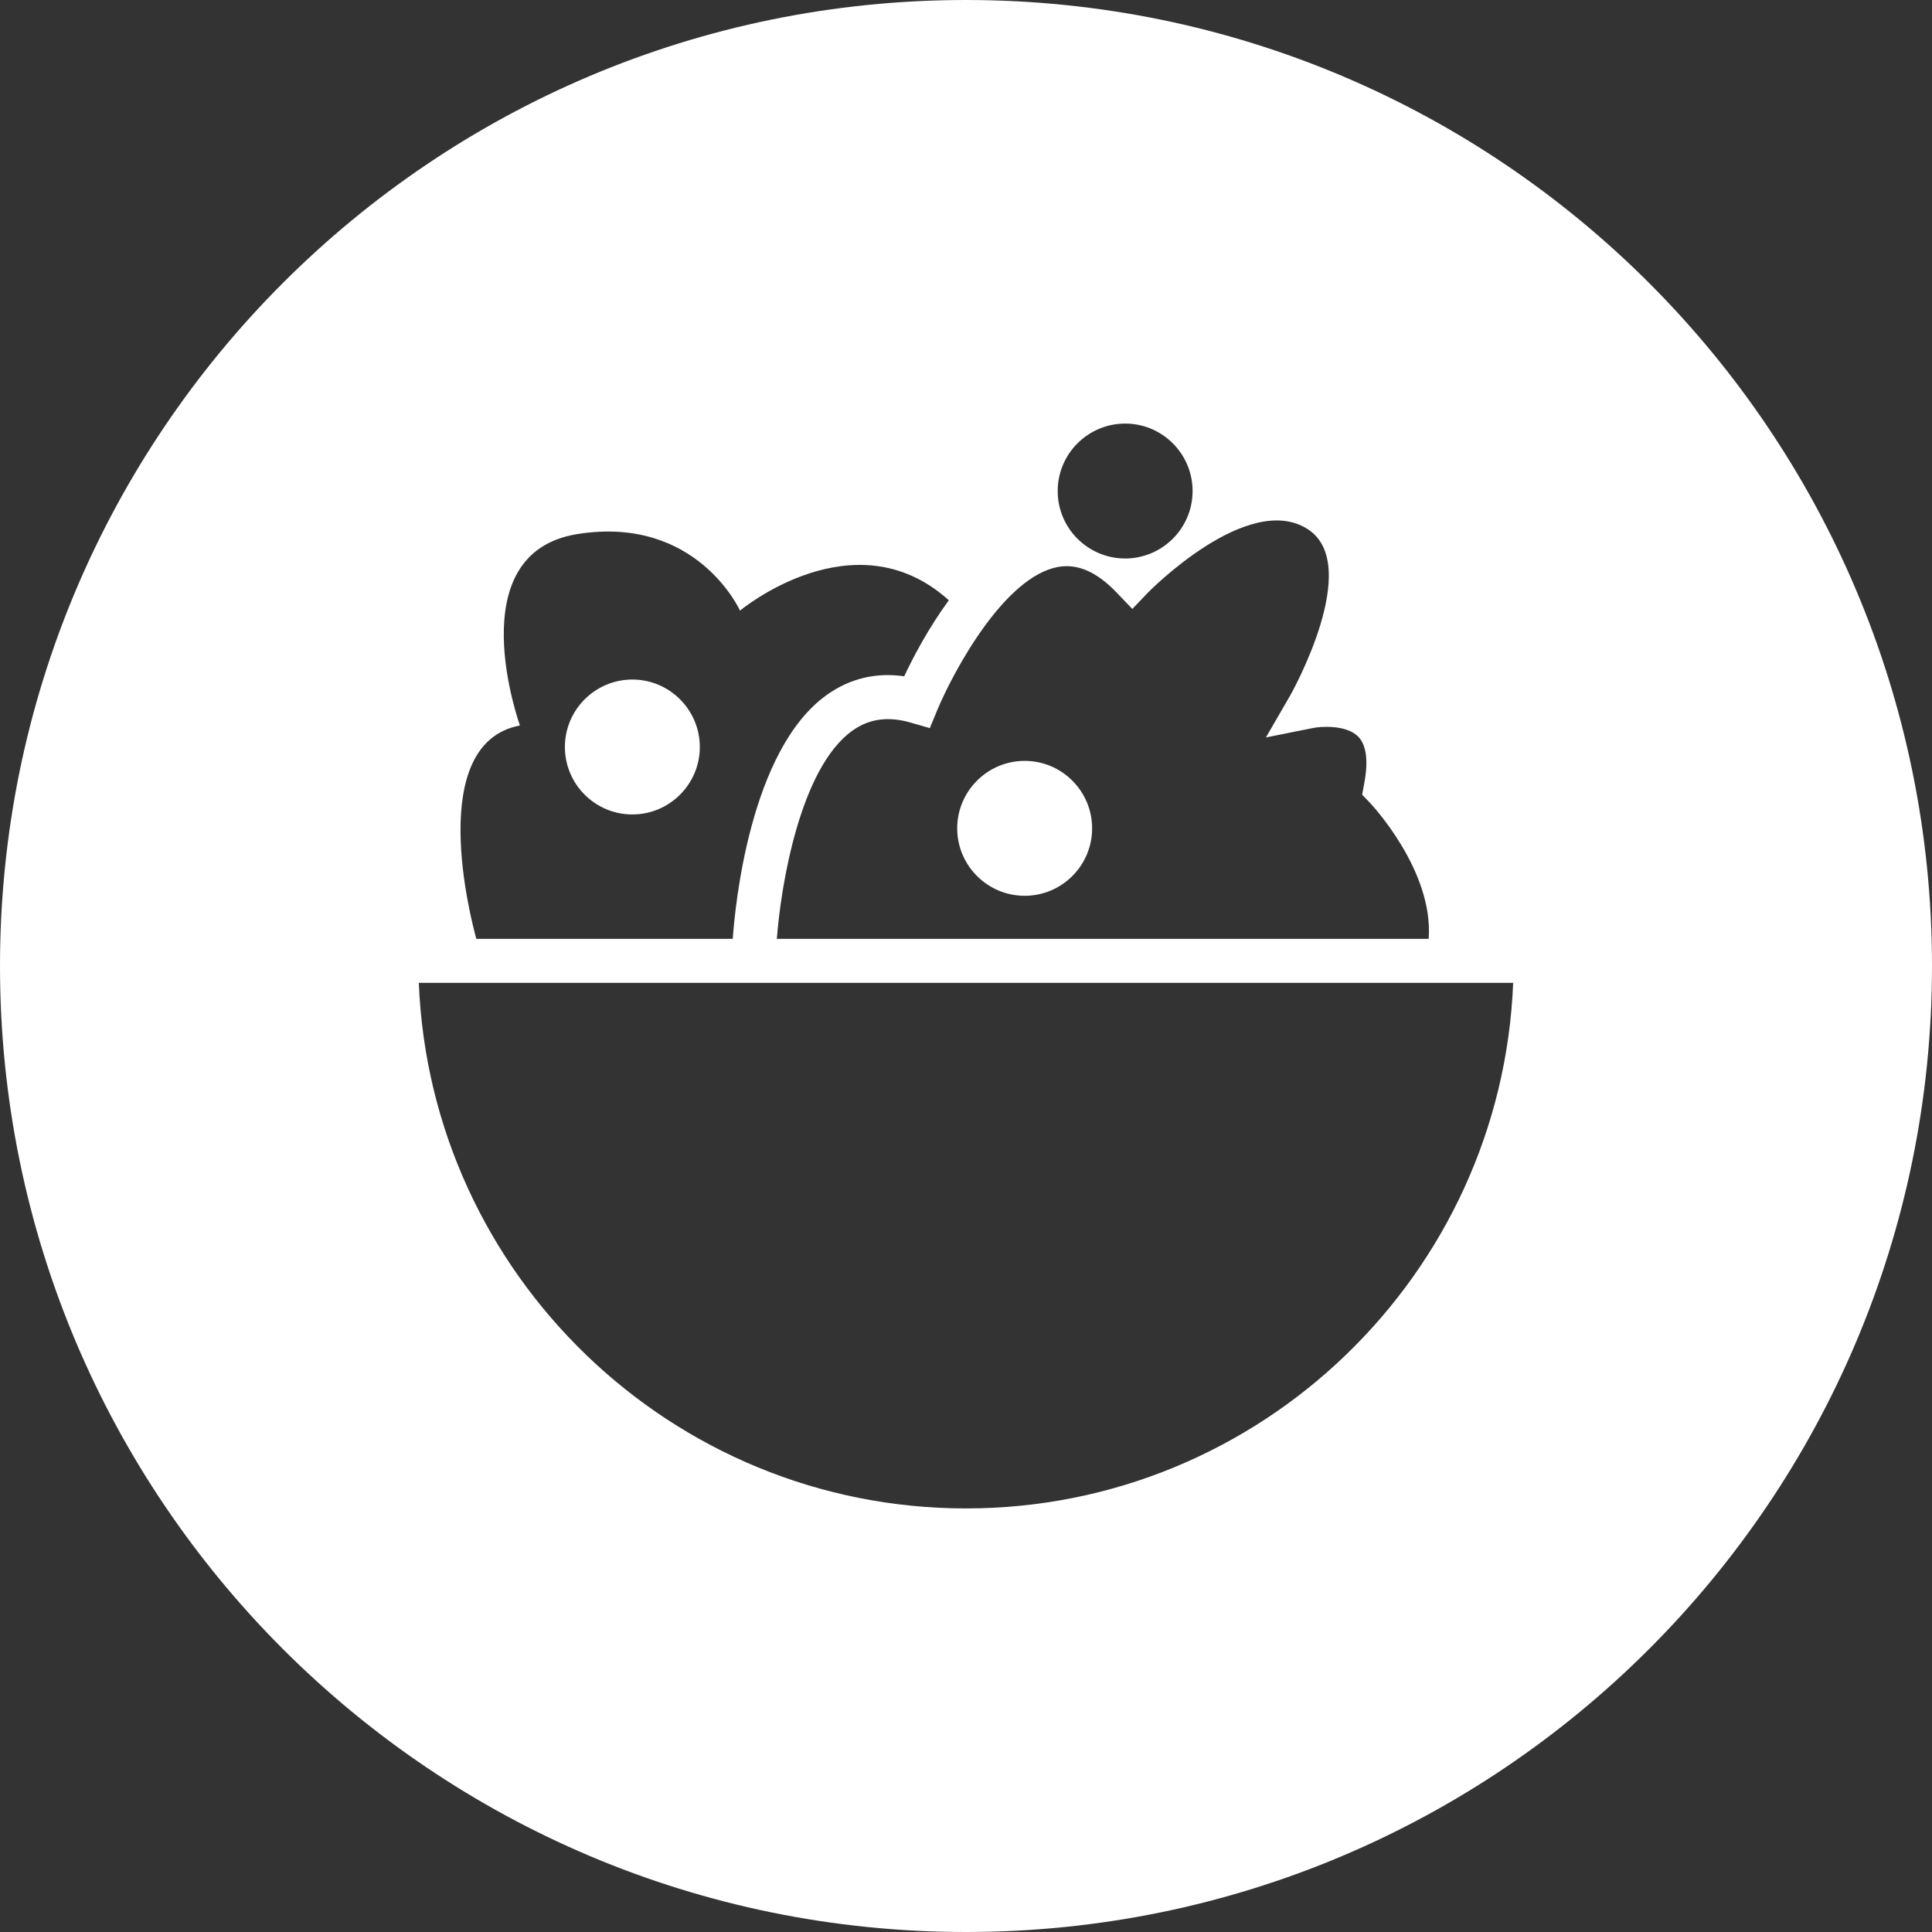 <?xml version="1.0" encoding="utf-8"?>
<!-- Generator: Adobe Illustrator 16.0.0, SVG Export Plug-In . SVG Version: 6.00 Build 0)  -->
<!DOCTYPE svg PUBLIC "-//W3C//DTD SVG 1.1//EN" "http://www.w3.org/Graphics/SVG/1.1/DTD/svg11.dtd">
<svg version="1.1" xmlns="http://www.w3.org/2000/svg" xmlns:xlink="http://www.w3.org/1999/xlink" x="0px" y="0px" width="100px"
	 height="100px" viewBox="0 0 100 100" enable-background="new 0 0 100 100" xml:space="preserve">
<rect x="0" y="0" width="100" height="100" fill="#333333" stroke="none"/>
<g id="Layer_2">
</g>
<g id="Layer_1" display="none">
	<g display="inline">
		<path fill="#FFFFFF" d="M35.286,67.312c-3.733,0.984-5.333-2.282-5.503-2.652c-0.154-0.343-0.467-0.59-0.838-0.658
			c-4.343-0.789-4.382-2.98-4.381-3.116c0.036-0.617-0.43-1.153-1.049-1.2c-0.647-0.049-1.174,0.42-1.223,1.047
			c-0.013,0.173-0.244,4.086,5.687,5.399c0.905,1.578,2.922,3.642,5.97,3.642c0.6,0,1.238-0.081,1.916-0.259
			c0.607-0.161,0.972-0.783,0.812-1.39C36.515,67.513,35.889,67.151,35.286,67.312z"/>
		<path fill="#FFFFFF" d="M71.638,62.473c-0.624,0.068-1.075,0.63-1.006,1.257c0.068,0.619-0.13,0.884-0.31,1.046
			c-1.086,0.968-4.548,0.729-6.656,0.249c-0.345-0.078-0.694,0.005-0.965,0.222c-0.27,0.216-0.43,0.542-0.43,0.889
			c0,0.594-0.195,0.817-0.367,0.945c-0.857,0.638-3.057,0.267-3.984-0.012c-0.601-0.178-1.236,0.158-1.417,0.762
			c-0.184,0.601,0.157,1.237,0.756,1.419c0.238,0.071,1.584,0.461,3.062,0.461c1.025,0,2.114-0.188,2.938-0.8
			c0.386-0.283,0.818-0.739,1.073-1.442c1.941,0.305,5.679,0.636,7.504-0.992c0.579-0.517,1.23-1.453,1.061-3
			C72.828,62.854,72.285,62.403,71.638,62.473z"/>
		<path fill="#FFFFFF" d="M50,0C22.386,0,0,22.386,0,50s22.386,50,50,50s50-22.386,50-50S77.614,0,50,0z M54.498,27.297
			c0.097-0.075,0.171-0.167,0.233-0.262h9.733c-3.052,2.747-9.177,8.926-11.936,16.449H41.82
			C45.505,34.466,54.389,27.384,54.498,27.297z M41.339,27.297c0.096-0.075,0.169-0.167,0.233-0.262h9.731
			c-3.05,2.747-9.175,8.926-11.935,16.449H28.661C32.346,34.466,41.229,27.384,41.339,27.297z M16.975,40.243
			c0-7.283,5.924-13.208,13.207-13.208h7.963c-3.051,2.747-9.176,8.926-11.936,16.449h-1.263c-0.629,0-1.139,0.51-1.139,1.14
			c0,0.628,0.51,1.138,1.139,1.138h0.549c-0.373,1.428-0.615,2.892-0.676,4.383c-0.025,0.629,0.464,1.159,1.092,1.183
			c0.016,0,0.032,0.004,0.047,0.004c0.606,0,1.112-0.482,1.136-1.096c0.061-1.515,0.334-3.014,0.762-4.474h10.796
			c-0.372,1.428-0.615,2.892-0.674,4.383c-0.025,0.629,0.463,1.159,1.091,1.183c0.016,0,0.031,0.004,0.047,0.004
			c0.607,0,1.112-0.482,1.136-1.096c0.062-1.515,0.334-3.014,0.763-4.474h10.799c-0.373,1.428-0.617,2.892-0.676,4.383
			c-0.025,0.629,0.464,1.159,1.092,1.183c0.017,0,0.031,0.004,0.047,0.004c0.607,0,1.112-0.482,1.138-1.096
			c0.059-1.515,0.333-3.014,0.762-4.474h10.246c0.63,0,1.14-0.51,1.14-1.138c0-0.629-0.51-1.14-1.14-1.14h-9.444
			c3.686-9.018,12.569-16.1,12.68-16.187c0.097-0.075,0.169-0.167,0.231-0.262h1.927c7.282,0,13.208,5.925,13.208,13.208v3.192
			c0,2.16-0.532,4.194-1.455,5.995c-2.19,4.276-6.63,7.212-11.753,7.212H30.182c-5.122,0-9.563-2.937-11.752-7.212
			c-0.923-1.801-1.454-3.835-1.454-5.995V40.243z M84.164,58.62c0,7.922-6.425,14.345-14.347,14.345H30.182
			c-7.923,0-14.346-6.423-14.346-14.345v-3.194c0-1.603,0.265-3.146,0.751-4.585c2.63,4.809,7.738,8.078,13.594,8.078h39.636
			c5.854,0,10.962-3.27,13.594-8.076c0.487,1.439,0.753,2.98,0.753,4.583V58.62z"/>
	</g>
</g>
<g id="Layer_3">
	<g>
		<path fill="#FFFFFF" d="M53.037,46.366c1.926,0,3.491-1.566,3.491-3.491c0-1.925-1.565-3.492-3.491-3.492
			c-1.925,0-3.492,1.566-3.492,3.492C49.545,44.799,51.112,46.366,53.037,46.366z"/>
		<path fill="#FFFFFF" d="M50,0C22.386,0,0,22.386,0,50s22.386,50,50,50s50-22.386,50-50S77.614,0,50,0z M58.238,21.924
			c1.925,0,3.49,1.566,3.49,3.492c0,1.925-1.565,3.491-3.49,3.491c-1.926,0-3.492-1.565-3.492-3.491
			C54.746,23.49,56.313,21.924,58.238,21.924z M50.964,32.41c1.09-1.492,2.414-2.802,3.785-3.062
			c1.008-0.189,2.006,0.238,3.038,1.313l0.822,0.857l0.822-0.857c0.051-0.053,5.139-5.224,8.23-3.289
			c2.938,1.835-0.835,8.548-0.875,8.616l-1.262,2.182l2.471-0.495c0.326-0.066,1.667-0.181,2.294,0.441
			c0.549,0.544,0.479,1.626,0.323,2.438l-0.108,0.58l0.409,0.424c0.034,0.038,3.299,3.487,3.034,7.036H63.271H40.21
			c0.198-2.687,1.187-8.836,3.913-10.777c0.867-0.617,1.854-0.754,3.025-0.412l0.979,0.283l0.39-0.943
			C48.918,35.78,49.81,33.992,50.964,32.41z M26.912,37.55c0,0-3.22-8.916,2.971-9.906c6.19-0.992,8.42,3.962,8.42,3.962
			s5.915-4.945,10.808-0.537c-1.071,1.463-1.864,2.986-2.31,3.936c-1.461-0.211-2.809,0.112-4,0.959
			c-3.998,2.849-4.76,11.002-4.874,12.631H24.655C24.382,47.614,21.992,38.487,26.912,37.55z M50.001,78.076
			c-15.248,0-27.722-12.103-28.323-27.204h5.898h13.584h37.161C77.723,65.974,65.248,78.076,50.001,78.076z"/>
		<path fill="#FFFFFF" d="M32.73,42.156c1.925,0,3.492-1.566,3.492-3.491c0-1.926-1.567-3.492-3.492-3.492
			c-1.926,0-3.491,1.566-3.491,3.492C29.239,40.59,30.805,42.156,32.73,42.156z"/>
	</g>
</g>
<g id="Layer_4" display="none">
	<g display="inline">
		<path fill="#231F20" d="M18.532,54.763l21.365,14.363c0.306-0.751,0.696-1.456,1.145-2.112L27.053,38.781
			C24.673,39.386,17.688,42.234,18.532,54.763z"/>
		<path fill="#231F20" d="M52.281,62.531c0.239,0.056,0.477,0.118,0.712,0.19c0.092,0.027,0.184,0.058,0.274,0.088
			c0.248,0.083,0.493,0.176,0.732,0.276c0.061,0.026,0.121,0.049,0.181,0.076c0.621,0.274,1.213,0.606,1.768,0.991
			c0.028,0.021,0.059,0.043,0.086,0.065c0.24,0.169,0.473,0.349,0.7,0.54c0.053,0.045,0.105,0.089,0.157,0.136
			c0.091,0.077,0.186,0.151,0.273,0.233l13.688-27.625c-4.215-8.103-10.733-9.824-15.505-9.824c-1.876,0-3.416,0.27-4.291,0.469
			v34.168c0.323,0.034,0.642,0.089,0.958,0.153C52.104,62.488,52.192,62.51,52.281,62.531z"/>
		<path fill="#231F20" d="M42.927,64.89c0.05-0.043,0.099-0.086,0.149-0.129c0.234-0.195,0.474-0.381,0.721-0.557
			c0.021-0.016,0.042-0.029,0.063-0.045c0.281-0.197,0.571-0.376,0.866-0.544c0.298-0.166,0.604-0.319,0.917-0.459
			c0.048-0.021,0.097-0.039,0.146-0.061c0.254-0.108,0.511-0.204,0.772-0.292c0.081-0.026,0.164-0.054,0.247-0.079
			c0.246-0.075,0.495-0.141,0.747-0.198c0.08-0.019,0.157-0.039,0.237-0.056c0.318-0.065,0.64-0.12,0.966-0.155V28.147
			c-0.876-0.199-2.416-0.469-4.291-0.469c-4.772,0-11.29,1.721-15.506,9.824L42.65,65.128C42.74,65.045,42.834,64.97,42.927,64.89z"
			/>
		<path fill="#231F20" d="M72.78,38.741L58.773,67.014c0.469,0.688,0.867,1.426,1.179,2.214l21.516-14.465
			C82.331,41.932,74.983,39.252,72.78,38.741z"/>
		<path fill="#231F20" d="M56.385,67.626c-0.118-0.143-0.24-0.282-0.367-0.417c-0.086-0.093-0.176-0.182-0.267-0.271
			c-0.123-0.118-0.249-0.233-0.379-0.345c-0.095-0.082-0.189-0.167-0.289-0.244c-0.15-0.118-0.306-0.229-0.462-0.336
			c-0.082-0.057-0.16-0.119-0.244-0.172c-0.235-0.15-0.477-0.286-0.723-0.412c-0.094-0.046-0.191-0.086-0.286-0.131
			c-0.173-0.077-0.346-0.155-0.521-0.222c-0.104-0.04-0.209-0.075-0.316-0.11c-0.177-0.06-0.357-0.112-0.539-0.16
			c-0.103-0.028-0.206-0.055-0.312-0.077c-0.197-0.045-0.398-0.077-0.6-0.106c-0.092-0.013-0.183-0.029-0.275-0.04
			c-0.281-0.03-0.566-0.049-0.853-0.05c-0.012,0-0.024-0.003-0.037-0.003c-0.003,0-0.005-0.001-0.009-0.001
			c-0.003,0-0.005,0.001-0.008,0.001c-0.016,0-0.032,0.004-0.047,0.004c-0.282,0.001-0.563,0.02-0.839,0.049
			c-0.098,0.012-0.194,0.028-0.291,0.042c-0.194,0.029-0.388,0.06-0.579,0.102c-0.113,0.025-0.223,0.054-0.333,0.083
			c-0.171,0.045-0.343,0.096-0.511,0.152c-0.114,0.038-0.228,0.078-0.34,0.12c-0.165,0.062-0.325,0.132-0.486,0.206
			c-0.105,0.049-0.214,0.093-0.318,0.146c-0.239,0.121-0.474,0.254-0.702,0.398c-0.094,0.06-0.183,0.13-0.276,0.192
			c-0.151,0.104-0.3,0.211-0.444,0.324c-0.097,0.076-0.189,0.157-0.283,0.238c-0.135,0.117-0.268,0.237-0.396,0.361
			c-0.082,0.08-0.163,0.162-0.243,0.244c-0.148,0.158-0.29,0.321-0.428,0.49c-1.053,1.285-1.769,2.88-1.984,4.639h17.018
			C58.196,70.539,57.464,68.922,56.385,67.626z"/>
	</g>
</g>
<g id="Layer_5" display="none">
	<g display="inline">
		<path fill="#231F20" d="M60.703,32.105c-1.801-2.513-5.14-3.109-7.009-3.239c0.209-2.578-0.415-4.345-1.862-5.264
			c-3.428-2.178-10.116,1.871-12.099,3.172c7.74,2.876,15.384,7.726,21.292,13.598C62.259,36.928,62.163,34.144,60.703,32.105z"/>
		<path fill="#231F20" d="M38.242,57.497c1.275,2.353,6.55,11.573,10.909,11.573c0.164,0,0.326-0.012,0.486-0.039
			c2.833-0.474,3.484-4.488,3.697-5.808c0.013-0.082-0.005-0.158-0.009-0.238C48.811,62.028,43.708,60.339,38.242,57.497z"/>
		<path fill="#231F20" d="M86.146,54.642c-0.091-0.32-0.316-0.586-0.62-0.727c-0.332-0.153-8.085-3.636-15.172,0.081
			c1.047,2.72,1.645,5.493,1.671,8.263l0.008,0.885l-0.857,0.227c-0.113,0.03-2.855,0.736-7.459,0.736
			c-0.035,0-0.076-0.002-0.113-0.002c0.005,0.082-0.004,0.163,0.02,0.244C66.78,75.473,75.952,76.96,76.34,77.018
			c0.056,0.007,0.112,0.012,0.169,0.012c0.244,0,0.484-0.078,0.683-0.228c0.244-0.183,0.404-0.456,0.445-0.758
			c0.932-6.865-1.48-10.812-3.586-12.88c3.288-0.549,8.391-2.274,11.944-7.58C86.181,55.307,86.235,54.964,86.146,54.642z"/>
		<path fill="#231F20" d="M67.234,61.673c1.068-0.097,1.909-0.223,2.48-0.324c-0.055-0.906-0.188-1.812-0.372-2.72
			c-1.575-7.794-7.738-15.504-15.601-21.452c-2.997-2.268-6.237-4.276-9.57-5.937c-5.78-2.882-11.824-4.715-17.296-5
			c-0.849-0.044-1.654-0.065-2.424-0.065c-5.996,0-9.717,1.352-10.481,3.809c-1.075,3.462,3.113,10.833,18.095,21.141
			c12.863,8.849,24.31,10.706,31.65,10.706C65.07,61.83,66.249,61.763,67.234,61.673z M26.379,37.005
			c-0.671,0.921-1.962,1.123-2.883,0.452c-0.92-0.671-1.123-1.962-0.451-2.884c0.671-0.921,1.964-1.123,2.885-0.452
			C26.851,34.793,27.051,36.084,26.379,37.005z M28.895,43.883c-0.167,0.086-0.346,0.127-0.522,0.127
			c-0.413,0-0.81-0.225-1.013-0.616c-0.287-0.557-0.071-1.241,0.483-1.531c0.199-0.106,4.636-2.574,4.869-10.357
			c0.021-0.629,0.54-1.112,1.173-1.104c0.628,0.02,1.123,0.544,1.105,1.173C34.711,40.773,29.131,43.76,28.895,43.883z
			 M36.039,39.985c0.328-0.536,1.028-0.705,1.566-0.378l27.468,16.786c0.537,0.327,0.707,1.029,0.379,1.564
			c-0.215,0.351-0.589,0.545-0.973,0.545c-0.202,0-0.407-0.053-0.593-0.166L36.417,41.551
			C35.881,41.223,35.711,40.521,36.039,39.985z"/>
	</g>
</g>
<g id="Layer_6" display="none">
	<g display="inline">
		<g>
			<circle fill="#231F20" cx="37.482" cy="41.156" r="2.685"/>
			<path fill="#231F20" d="M66.446,41.156c0,1.483-1.202,2.686-2.687,2.686c-1.479,0-2.684-1.203-2.684-2.686
				c0-1.481,1.204-2.683,2.684-2.683C65.244,38.473,66.446,39.675,66.446,41.156z"/>
		</g>
		<g>
			<path fill="#231F20" d="M21.759,45.043c0.255-0.967,0.868-1.674,1.774-2.044c0.365-0.148,0.777-0.225,1.213-0.26
				c1.751-1.936,5-5.19,8.121-6.516c4.571-1.942,11.041-4.735,12.295-9.774l-10.316,3.069l10.986-8.516
				c0,0-10.443-6.85-20.758,6.568c-10.317,13.417-4.416,18.924-4.416,18.924l1.219,0.803C21.624,46.556,21.56,45.8,21.759,45.043z"
				/>
			<path fill="#231F20" d="M78.24,45.043c0.187,0.71,0.138,1.418-0.076,2.114l1.177-0.664c0,0,5.904-5.507-4.412-18.924
				c-10.315-13.417-20.762-6.568-20.762-6.568l10.987,8.516l-10.317-3.069c1.255,5.039,7.725,7.833,12.298,9.774
				c3.121,1.326,6.37,4.582,8.121,6.518c0.437,0.034,0.847,0.11,1.212,0.258C77.373,43.369,77.986,44.076,78.24,45.043z"/>
			<path fill="#231F20" d="M24.395,45.107c-0.201,0.082-0.35,0.2-0.435,0.516c-0.558,2.123,4.333,5.644,8.313,7.699
				c0.188-1.888,0.749-3.568,1.633-5.04C30.935,46.531,26.083,44.411,24.395,45.107z"/>
			<path fill="#231F20" d="M76.039,45.623c-0.083-0.315-0.233-0.433-0.434-0.515c-1.653-0.677-6.306,1.321-9.293,3.046
				c0.857,1.642,1.281,3.419,1.424,5.165C71.8,51.227,76.602,47.768,76.039,45.623z"/>
			<path fill="#231F20" d="M50.957,43.539c-6.156,0-16.481,1.468-16.481,11.293c0,8.564,6.964,15.53,15.525,15.53
				c8.563,0,15.53-6.966,15.53-15.53C65.53,47.234,60.763,43.539,50.957,43.539z"/>
			<path fill="#231F20" d="M50,70.362c-8.561,0-15.525-6.966-15.525-15.53c0-9.825,10.325-11.293,16.481-11.293
				c9.806,0,14.574,3.695,14.574,11.293C65.53,63.396,58.563,70.362,50,70.362z"/>
			<path fill="#231F20" d="M28.03,57.093l0.428,0.166l-0.619-0.157L28.03,57.093l-9.067-3.526l0.152,0.205l-0.28-0.256l0.128,0.051
				l-4.717-6.429l3.706,7.351c0.037,0.08,0.102,0.149,0.184,0.197l0.098,0.058l8.87,5.287c0.109,0.06,0.232,0.105,0.365,0.119
				l0.255,0.032l5.501,0.557c-0.433-1.227-0.743-2.508-0.898-3.84L28.03,57.093z"/>
			<polygon fill="#231F20" points="19.115,53.771 18.963,53.566 18.834,53.516 			"/>
			<polygon fill="#231F20" points="28.458,57.259 28.03,57.093 27.839,57.102 			"/>
			<path fill="#231F20" d="M25.976,62.478l-9.475,1.353c0,0,5.416,1.803,9.024,1.127l9.693-0.215
				c-0.481-0.717-0.896-1.48-1.272-2.265H25.976z"/>
			<path fill="#231F20" d="M35.203,62.478c0.013,0.026,0.024,0.054,0.038,0.077l-0.016-0.077H35.203z"/>
			<path fill="#231F20" d="M27.104,67.891l-3.832,5.864l5.863-3.832l7.855-2.975c-0.543-0.584-1.049-1.199-1.51-1.85L27.104,67.891z
				"/>
			<path fill="#231F20" d="M31.615,72.854l8.574,7.894l-3.837-7.442l3.825-3.634c-0.771-0.512-1.489-1.093-2.168-1.716
				L31.615,72.854z"/>
			<polygon fill="#231F20" points="72.162,57.102 71.97,57.093 71.542,57.259 			"/>
			<polygon fill="#231F20" points="81.167,53.516 81.036,53.567 80.885,53.771 			"/>
			<path fill="#231F20" d="M72.278,60.182l0.252-0.032c0.132-0.014,0.256-0.06,0.368-0.119l8.87-5.287l0.098-0.058
				c0.08-0.048,0.146-0.117,0.184-0.197l3.704-7.351l-4.718,6.43l0.131-0.052l-0.282,0.256l0.151-0.204l-9.066,3.525l0.192,0.009
				l-0.62,0.157l0.428-0.166l-4.293-0.194c-0.152,1.308-0.453,2.569-0.875,3.774L72.278,60.182z"/>
			<path fill="#231F20" d="M74.478,64.957c3.604,0.676,9.021-1.127,9.021-1.127l-9.473-1.353h-7.967
				c-0.376,0.784-0.792,1.548-1.272,2.265L74.478,64.957z"/>
			<path fill="#231F20" d="M64.775,62.478l-0.019,0.091c0.016-0.029,0.029-0.062,0.045-0.091H64.775z"/>
			<path fill="#231F20" d="M70.869,69.923l5.862,3.832l-3.833-5.864l-8.375-2.792c-0.461,0.651-0.967,1.266-1.511,1.85
				L70.869,69.923z"/>
			<path fill="#231F20" d="M63.648,73.305l-3.837,7.442l8.576-7.894l-6.393-4.898c-0.682,0.623-1.4,1.204-2.172,1.716L63.648,73.305
				z"/>
			<path fill="#231F20" d="M59.136,69.018l0.688,0.653c0.771-0.512,1.49-1.093,2.172-1.716l-0.38-0.289L59.136,69.018z"/>
		</g>
	</g>
</g>
<g id="Layer_7" display="none">
	<g display="inline">
		<path fill="#231F20" d="M30.199,27.785c-0.629,0-1.139-0.51-1.139-1.138v-3.796c0-4.774,3.883-8.658,8.656-8.658h12.482
			c0.63,0,1.139,0.51,1.139,1.14c0,0.628-0.509,1.138-1.139,1.138H37.717c-3.517,0-6.379,2.862-6.379,6.38v3.796
			C31.338,27.275,30.829,27.785,30.199,27.785z"/>
		<path fill="#231F20" d="M36.044,29.634c-0.629,0-1.139-0.511-1.139-1.139v-3.328c0-4.265,3.468-7.733,7.731-7.733h10.944
			c0.631,0,1.14,0.51,1.14,1.138c0,0.629-0.509,1.139-1.14,1.139H42.637c-3.007,0-5.454,2.448-5.454,5.456v3.328
			C37.184,29.124,36.674,29.634,36.044,29.634z"/>
		<g>
			<path fill="#231F20" d="M48.156,31.454H27.509c0.996,9.282,8.808,16.388,18.279,16.388h5.365h20.112
				C67.858,38.12,58.565,31.454,48.156,31.454z M38.233,39.117c-1.012,0-1.831-0.819-1.831-1.83c0-1.011,0.819-1.831,1.831-1.831
				c1.01,0,1.828,0.819,1.828,1.831C40.061,38.297,39.243,39.117,38.233,39.117z M50.745,42.138c0,0.628-0.51,1.138-1.139,1.138
				c-0.629,0-1.139-0.51-1.139-1.138V36.57c0-0.628,0.51-1.139,1.139-1.139c0.629,0,1.139,0.51,1.139,1.139V42.138z"/>
		</g>
		<path fill="#231F20" d="M71.859,50.12H53.896l16.192,16.189C72.479,61.321,73.117,55.54,71.859,50.12z"/>
		<path fill="#231F20" d="M69.576,69.019L57.883,57.327v15.835c0.42,1.188,0.657,2.455,0.657,3.772c0,0.468-0.039,0.927-0.094,1.379
			c4.848-1.523,8.917-4.782,11.479-9.063C69.796,69.194,69.677,69.12,69.576,69.019z"/>
		<path fill="#231F20" d="M49.124,68.067c-0.403,1.041-0.606,2.13-0.606,3.243c0,1.786,0.519,3.513,1.501,4.998
			c0.251,0.38,0.252,0.872,0.001,1.254c-0.983,1.49-1.502,3.217-1.502,4.999c0,1.115,0.203,2.202,0.607,3.245
			c4.121-0.899,7.138-4.577,7.138-8.872C56.263,72.642,53.246,68.965,49.124,68.067z"/>
		<path fill="#231F20" d="M49.125,85.807c-0.404-1.043-0.607-2.13-0.607-3.245c0-1.782,0.519-3.509,1.502-4.999
			c0.251-0.382,0.25-0.874-0.001-1.254c-0.982-1.485-1.501-3.212-1.501-4.998c0-1.113,0.203-2.202,0.606-3.243
			c4.122,0.897,7.139,4.574,7.139,8.867C56.263,81.229,53.246,84.907,49.125,85.807z"/>
	</g>
</g>
<g id="Layer_8" display="none">
	<g display="inline">
		<path fill="#231F20" d="M50,21.262c-7.582,0-13.75,6.167-13.75,13.75c0,0.414,0.026,0.821,0.063,1.225
			c0.012,0.14,0.028,0.279,0.045,0.417c0.032,0.266,0.074,0.527,0.12,0.788c0.029,0.156,0.052,0.313,0.086,0.468
			c0.071,0.331,0.157,0.657,0.252,0.978c0.066,0.226,0.143,0.448,0.223,0.669c0.044,0.127,0.09,0.254,0.139,0.38
			c0.09,0.234,0.184,0.467,0.287,0.696c0.029,0.064,0.062,0.126,0.092,0.19c0.209,0.447,0.445,0.882,0.701,1.305
			c0.06,0.098,0.117,0.198,0.178,0.294c0.124,0.193,0.255,0.383,0.389,0.57c0.099,0.138,0.201,0.273,0.305,0.407
			c0.121,0.157,0.24,0.316,0.368,0.467c0.229,0.271,0.466,0.534,0.715,0.786c0.085,0.086,0.174,0.167,0.261,0.251
			c0.211,0.204,0.427,0.402,0.65,0.592c0.085,0.071,0.168,0.142,0.254,0.211c0.297,0.24,0.6,0.471,0.917,0.686
			c0.01,0.006,0.019,0.013,0.029,0.02c0.348,0.236,0.709,0.454,1.079,0.657c0.052,0.028,0.105,0.054,0.158,0.082
			c0.643,0.342,1.319,0.628,2.018,0.866c1.389,0.474,2.875,0.743,4.422,0.743c1.068,0,2.104-0.135,3.103-0.366
			c1.177-0.272,2.298-0.689,3.339-1.243c0.052-0.028,0.105-0.053,0.156-0.082c0.369-0.204,0.73-0.421,1.079-0.657
			c0.01-0.007,0.02-0.014,0.029-0.02c0.315-0.215,0.621-0.447,0.917-0.687c0.085-0.069,0.168-0.139,0.252-0.21
			c0.225-0.191,0.441-0.39,0.653-0.594c0.085-0.083,0.175-0.164,0.26-0.25c0.249-0.252,0.485-0.515,0.715-0.786
			c0.128-0.151,0.246-0.31,0.367-0.467c0.104-0.134,0.206-0.27,0.307-0.407c0.132-0.188,0.264-0.377,0.388-0.57
			c0.062-0.097,0.118-0.196,0.178-0.294c0.257-0.423,0.493-0.859,0.703-1.309c0.03-0.062,0.062-0.123,0.091-0.186
			c0.104-0.229,0.196-0.463,0.287-0.698c0.048-0.125,0.095-0.252,0.139-0.378c0.078-0.221,0.155-0.443,0.222-0.669
			c0.096-0.322,0.182-0.647,0.253-0.979c0.034-0.155,0.057-0.312,0.086-0.468c0.047-0.261,0.089-0.522,0.12-0.788
			c0.018-0.138,0.034-0.277,0.045-0.417c0.038-0.404,0.063-0.811,0.063-1.225C63.75,27.43,57.583,21.262,50,21.262z M50.85,27.6
			c0.921,0,1.666,0.746,1.666,1.666c0,0.92-0.745,1.666-1.666,1.666c-0.92,0-1.666-0.746-1.666-1.666
			C49.184,28.346,49.929,27.6,50.85,27.6z M43.534,33.545c-0.918,0-1.664-0.747-1.664-1.667c0-0.92,0.745-1.666,1.664-1.666
			c0.921,0,1.668,0.746,1.668,1.666C45.202,32.798,44.455,33.545,43.534,33.545z M44.482,40.237c0-0.919,0.745-1.666,1.666-1.666
			c0.918,0,1.666,0.747,1.666,1.666c0,0.92-0.747,1.667-1.666,1.667C45.227,41.903,44.482,41.157,44.482,40.237z M53.724,38.507
			c-0.921,0-1.668-0.746-1.668-1.666s0.747-1.666,1.668-1.666c0.918,0,1.664,0.746,1.664,1.666S54.642,38.507,53.724,38.507z"/>
		<path fill="#231F20" d="M39.926,47.463c-0.052-0.043-0.105-0.083-0.158-0.125c-0.34-0.285-0.666-0.582-0.98-0.891
			c-0.11-0.108-0.214-0.22-0.321-0.331c-0.197-0.207-0.388-0.416-0.575-0.632c-0.125-0.146-0.253-0.291-0.376-0.442
			c-0.229-0.287-0.451-0.582-0.661-0.883c-0.149-0.214-0.286-0.434-0.425-0.655c-0.083-0.133-0.164-0.267-0.245-0.403
			c-0.448-0.763-0.833-1.564-1.152-2.399c-0.06-0.155-0.116-0.309-0.171-0.465c-0.083-0.242-0.165-0.483-0.238-0.729
			c-0.107-0.364-0.203-0.731-0.284-1.104c-0.038-0.173-0.065-0.351-0.098-0.526c-0.058-0.314-0.107-0.629-0.146-0.948
			c-0.017-0.144-0.037-0.286-0.05-0.432c-0.039-0.413-0.066-0.826-0.073-1.244c-0.813-0.185-1.646-0.278-2.489-0.278
			c-6.178,0-11.203,5.025-11.203,11.203c0,6.179,5.025,11.203,11.203,11.203c5.106,0,9.531-3.444,10.825-8.306
			c-0.407-0.224-0.798-0.47-1.18-0.725c-0.067-0.045-0.132-0.091-0.198-0.136C40.586,47.976,40.25,47.727,39.926,47.463z
			 M25.151,47.127c-0.918,0-1.666-0.746-1.666-1.666c0-0.92,0.748-1.666,1.666-1.666c0.921,0,1.666,0.746,1.666,1.666
			C26.817,46.382,26.072,47.127,25.151,47.127z M30.213,52.612c-0.921,0-1.666-0.745-1.666-1.666c0-0.919,0.745-1.666,1.666-1.666
			s1.666,0.747,1.666,1.666C31.879,51.867,31.134,52.612,30.213,52.612z M31.259,46.443c-0.92,0-1.666-0.747-1.666-1.667
			s0.746-1.666,1.666-1.666c0.921,0,1.666,0.746,1.666,1.666S32.18,46.443,31.259,46.443z"/>
		<path fill="#231F20" d="M68.515,57.383c6.178,0,11.203-5.024,11.203-11.203c0-6.178-5.025-11.203-11.203-11.203
			c-0.844,0-1.676,0.093-2.489,0.278c-0.006,0.418-0.035,0.832-0.073,1.244c-0.014,0.146-0.034,0.288-0.05,0.432
			c-0.039,0.319-0.088,0.634-0.146,0.948c-0.031,0.176-0.06,0.353-0.098,0.526c-0.08,0.372-0.177,0.741-0.284,1.105
			c-0.072,0.246-0.155,0.487-0.238,0.728c-0.054,0.156-0.111,0.311-0.17,0.465c-0.318,0.835-0.704,1.637-1.152,2.399
			c-0.079,0.136-0.161,0.27-0.244,0.403c-0.14,0.221-0.275,0.441-0.426,0.655c-0.21,0.301-0.431,0.596-0.659,0.883
			c-0.123,0.151-0.251,0.295-0.376,0.442c-0.188,0.216-0.38,0.425-0.576,0.632c-0.106,0.111-0.21,0.223-0.32,0.331
			c-0.314,0.31-0.64,0.607-0.98,0.892c-0.053,0.042-0.105,0.082-0.157,0.125c-0.324,0.264-0.66,0.513-1.007,0.752
			c-0.064,0.045-0.131,0.091-0.197,0.136c-0.383,0.255-0.772,0.501-1.18,0.725C58.983,53.938,63.409,57.383,68.515,57.383z
			 M74.197,50.163c0,0.92-0.747,1.666-1.668,1.666c-0.919,0-1.663-0.745-1.663-1.666c0-0.919,0.744-1.665,1.663-1.665
			C73.45,48.498,74.197,49.244,74.197,50.163z M70.964,41.706c0.921,0,1.665,0.746,1.665,1.667c0,0.919-0.744,1.666-1.665,1.666
			c-0.922,0-1.667-0.746-1.667-1.666C69.297,42.451,70.042,41.706,70.964,41.706z M66.261,48.759c0.921,0,1.667,0.745,1.667,1.667
			c0,0.918-0.746,1.666-1.667,1.666c-0.92,0-1.665-0.748-1.665-1.666C64.596,49.504,65.341,48.759,66.261,48.759z"/>
		<path fill="#231F20" d="M58.671,55.374c-0.267-0.284-0.521-0.58-0.761-0.887l-4.383,4.23l-0.152-8.042
			c-0.387,0.082-0.781,0.141-1.178,0.196c-0.72,0.099-1.449,0.17-2.197,0.17c-1.168,0-2.307-0.133-3.405-0.375
			c-0.449-0.097-0.895-0.207-1.329-0.343l-0.947,9.569l-3.167-4.33c-0.267,0.273-0.544,0.537-0.833,0.788
			c-1.291,1.12-2.787,1.994-4.424,2.562l7.638,19.825h12.296l6.545-20.57C60.984,57.457,59.732,56.51,58.671,55.374z M47.846,71.738
			c-0.13,0.047-0.262,0.069-0.393,0.069c-0.463,0-0.899-0.286-1.068-0.747l-2.155-5.877c-0.217-0.589,0.085-1.244,0.676-1.462
			c0.594-0.214,1.244,0.086,1.461,0.679l2.155,5.875C48.739,70.868,48.436,71.521,47.846,71.738z"/>
		<path fill="#231F20" d="M35.035,40.703c0.319,0.835,0.704,1.637,1.152,2.399C35.737,42.336,35.353,41.533,35.035,40.703z"/>
		<path fill="#231F20" d="M63.813,43.102c0.448-0.763,0.834-1.564,1.152-2.399C64.648,41.533,64.264,42.336,63.813,43.102z"/>
	</g>
</g>
</svg>
